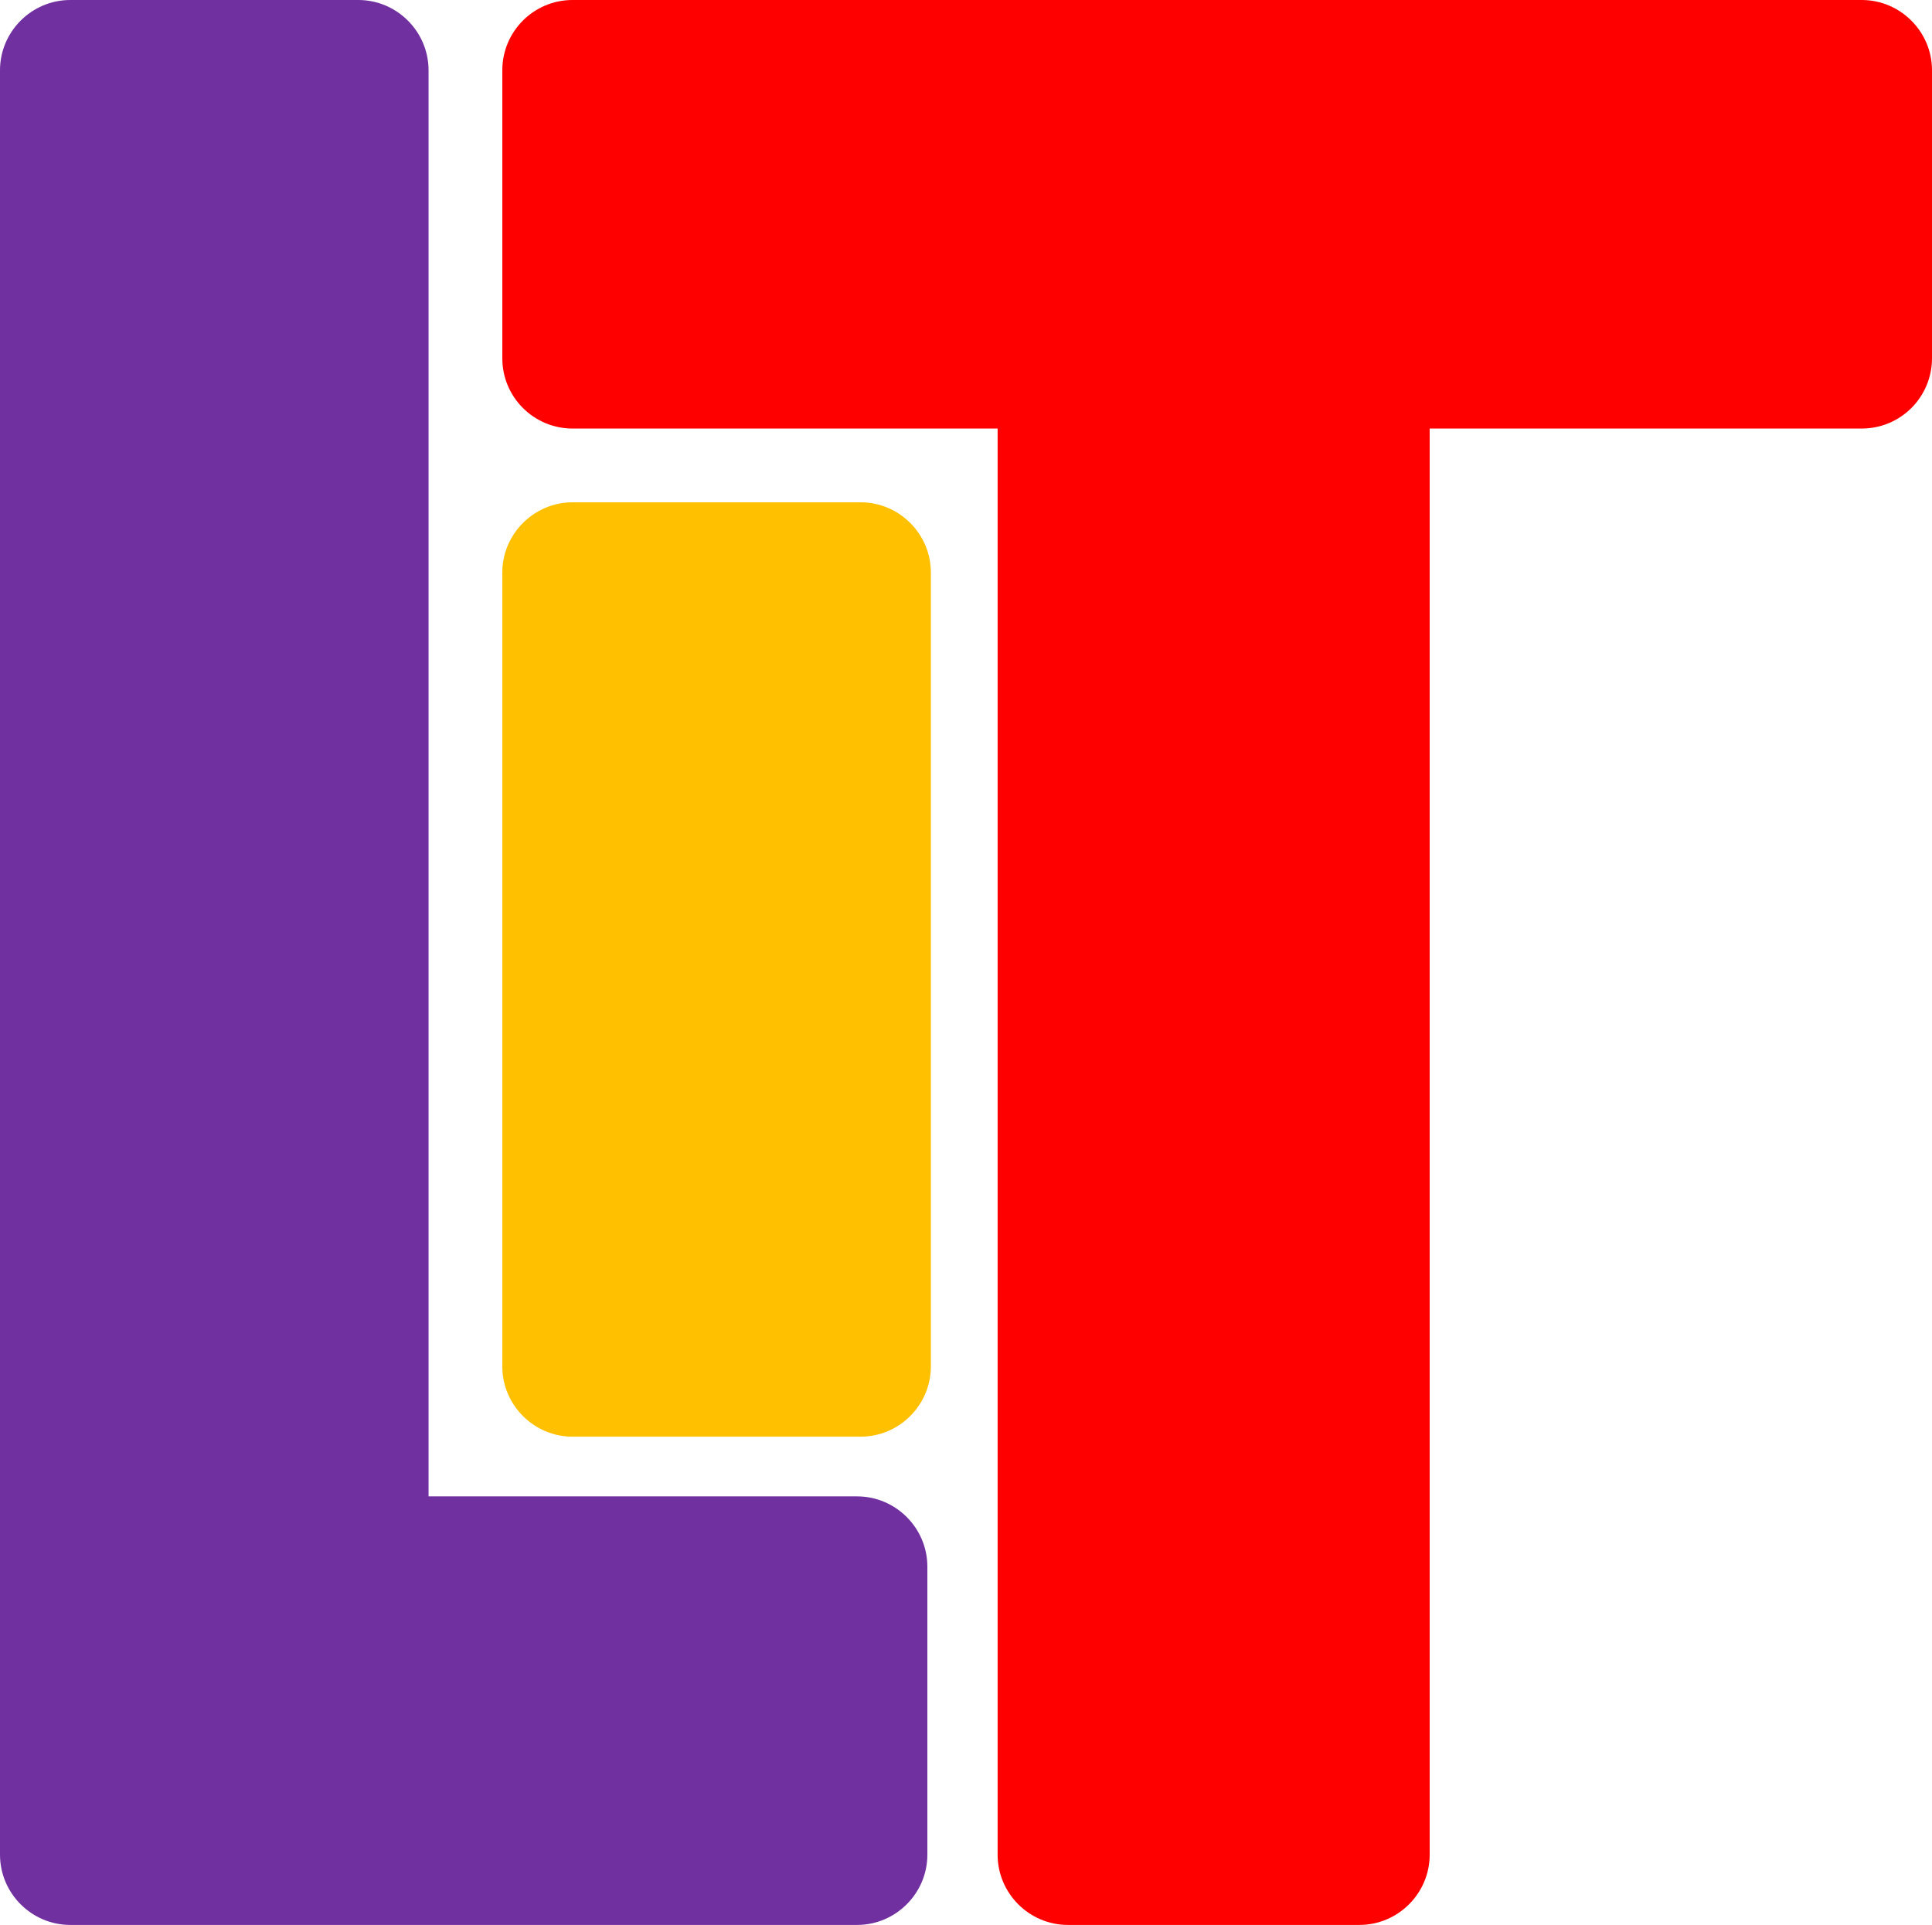 <?xml version="1.0" encoding="utf-8"?>
<!-- Generator: Adobe Illustrator 25.3.1, SVG Export Plug-In . SVG Version: 6.00 Build 0)  -->
<svg version="1.1" id="图层_1" xmlns="http://www.w3.org/2000/svg" xmlns:xlink="http://www.w3.org/1999/xlink" x="0px" y="0px"
	 viewBox="0 0 550 548" style="enable-background:new 0 0 550 548;" xml:space="preserve">
<style type="text/css">
	.st0{fill:#FFC000;}
	.st1{fill:#FF0000;}
	.st2{fill:#7030A0;}
</style>
<g id="图层_2_1_">
	<path class="st0" d="M163,143h82c11,0,20,9,20,20v226c0,11-9,20-20,20h-82c-11,0-20-9-20-20V163C143,152,152,143,163,143z"/>
	<path class="st1" d="M530,0H163c-11.1,0-20,9-20,20v82c0,11.1,9,20,20,20h121v406c0,11,9,20,20,20h83c11,0,20-9,20-20V122h123
		c11.1,0,20-9,20-20V20C550,9,541,0,530,0z"/>
	<path class="st2" d="M244,426H122V20c0-11-9-20-20-20H20C9,0,0,9,0,20v508c0,11,9,20,20,20h224c11,0,20-9,20-20v-82
		C264,435,255,426,244,426z"/>
</g>
</svg>
